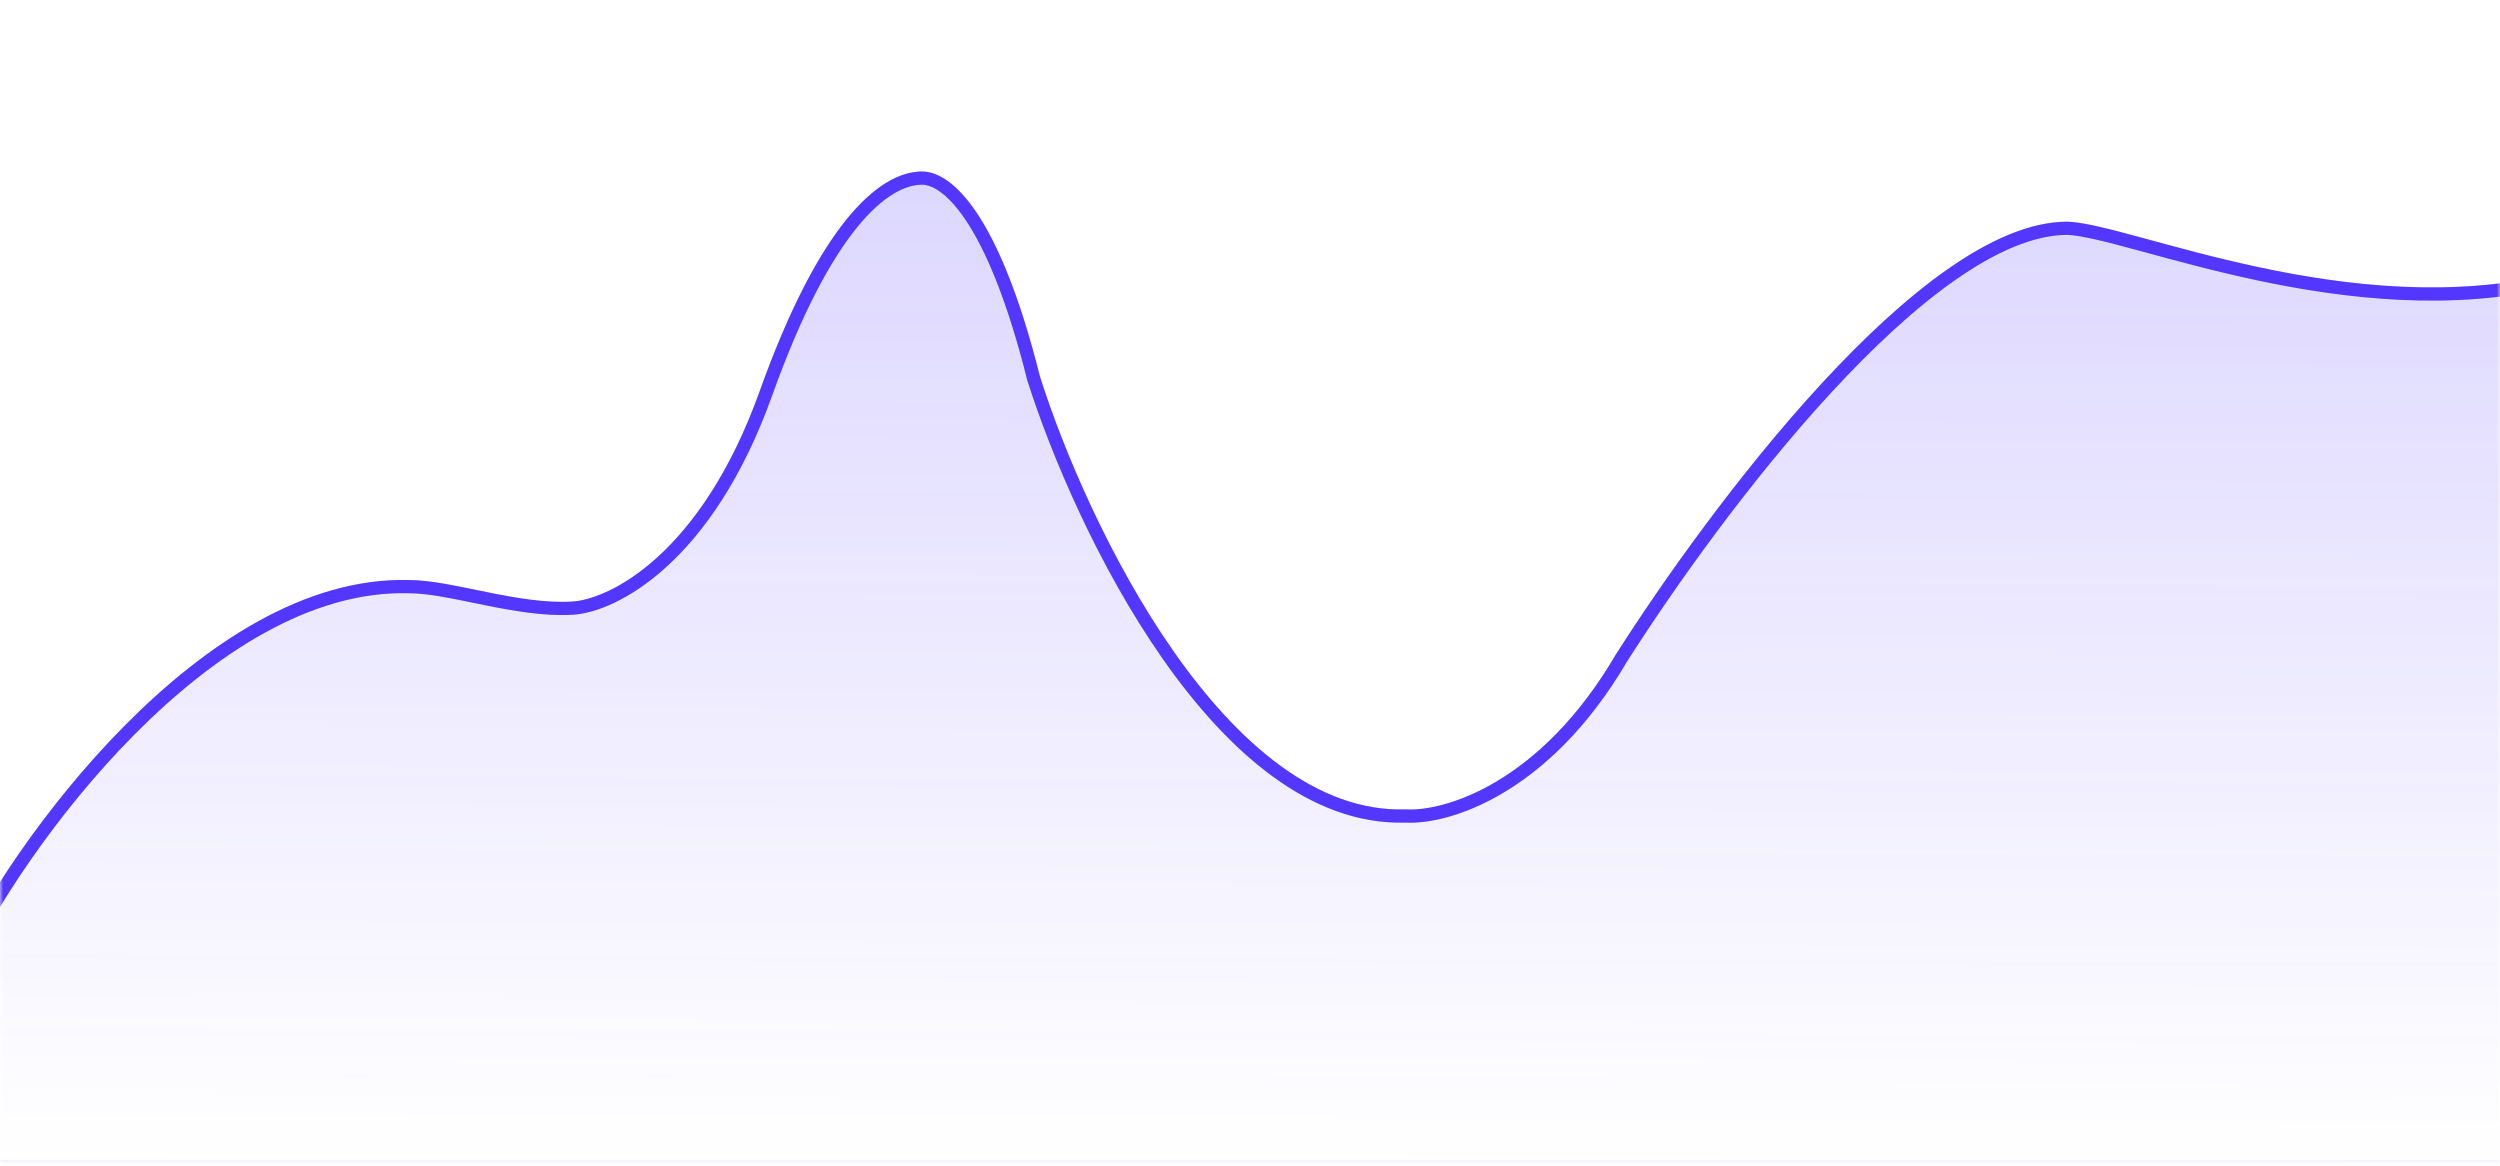 <svg width="401" height="187" viewBox="0 0 401 187" fill="none" xmlns="http://www.w3.org/2000/svg">
<mask id="mask0_1738_61269" style="mask-type:alpha" maskUnits="userSpaceOnUse" x="0" y="0" width="401" height="187">
<rect x="0.529" y="0.529" width="399.943" height="185.046" fill="#C4C4C4" stroke="#8F69F8" stroke-width="1.057"/>
</mask>
<g mask="url(#mask0_1738_61269)">
<path opacity="0.2" d="M65.608 94.097C33.162 93.177 2.307 136.371 -6.043 154.382V187.161H424.62L409.788 44.94C376.829 52.871 341.673 37.01 331.623 36.614C308.958 36.614 275.16 81.833 260.05 105.592C247.643 126.746 231.818 131.267 225.456 130.884C195.872 131.804 173.366 84.516 165.811 60.757C159.131 34.085 151.61 28.567 147.918 28.567C141.723 28.55 132.41 36.385 122.867 63.056C113.324 89.728 98.214 97.162 91.852 97.545C82.953 98.081 72.368 94.097 65.608 94.097Z" fill="url(#paint0_linear_1738_61269)" stroke="#5337FF" stroke-width="2.115" stroke-linejoin="round"/>
<path d="M-6.043 154.382C2.307 136.371 33.162 93.177 65.608 94.097C72.368 94.097 82.953 98.081 91.852 97.545C98.214 97.162 113.324 89.728 122.867 63.056C132.41 36.385 141.723 28.55 147.918 28.567C151.61 28.567 159.131 34.085 165.811 60.757C173.366 84.516 195.872 131.804 225.456 130.884C231.818 131.267 247.644 126.746 260.05 105.592C275.16 81.833 308.958 36.614 331.623 36.614C341.673 37.01 376.829 52.871 409.788 44.94" stroke="#5337FF" stroke-width="2.115" stroke-linejoin="round"/>
</g>
<defs>
<linearGradient id="paint0_linear_1738_61269" x1="209.288" y1="28.567" x2="208.779" y2="187.161" gradientUnits="userSpaceOnUse">
<stop stop-color="#5337FF"/>
<stop offset="1" stop-color="#5337FF" stop-opacity="0"/>
</linearGradient>
</defs>
</svg>
